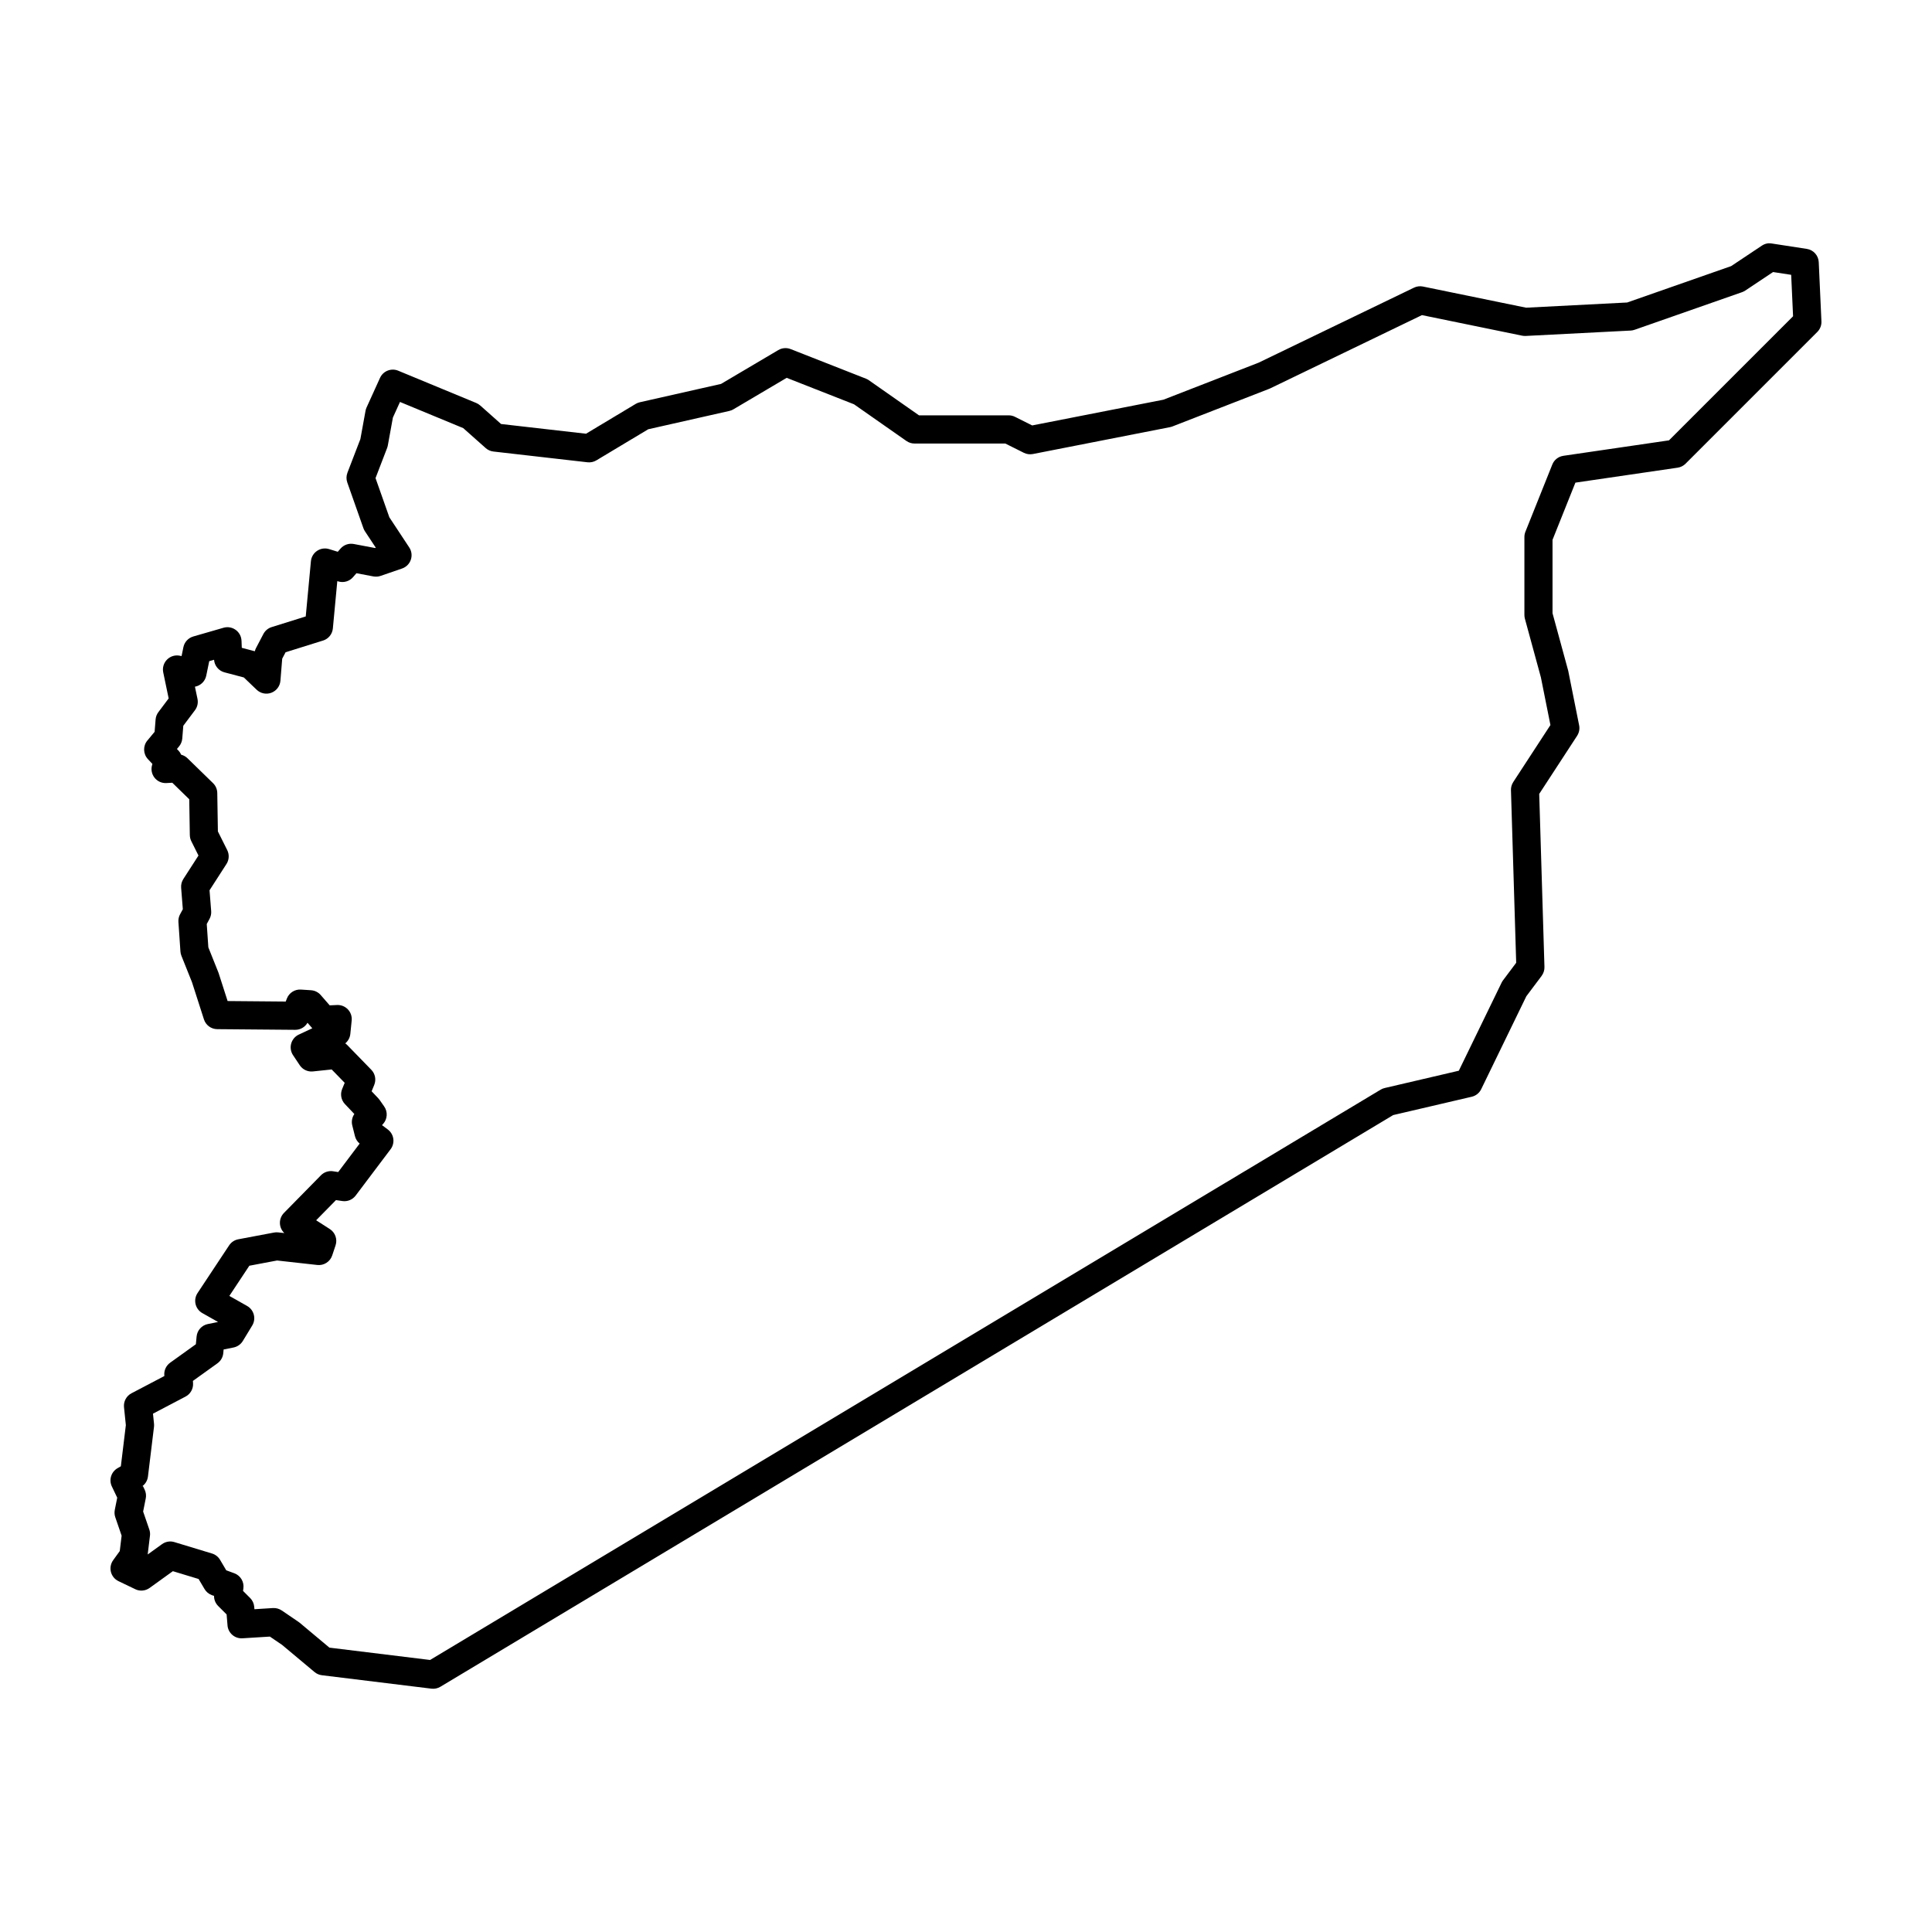 <?xml version="1.0" encoding="UTF-8"?>
<!-- Uploaded to: SVG Repo, www.svgrepo.com, Generator: SVG Repo Mixer Tools -->
<svg fill="#000000" width="800px" height="800px" version="1.1" viewBox="144 144 512 512" xmlns="http://www.w3.org/2000/svg">
 <path d="m612.83 208.46c-0.676 0.031-1.332 0.246-1.895 0.621l-8.164 5.441-27.559 9.645-26.785 1.375-27.328-5.606h0.004c-0.801-0.164-1.633-0.062-2.371 0.293l-41.203 19.891-25.211 9.805-34.773 6.82-4.562-2.281-0.004-0.004c-0.516-0.258-1.09-0.391-1.668-0.391h-23.77l-13.289-9.305c-0.242-0.168-0.5-0.309-0.773-0.414l-19.957-7.84c-1.07-0.418-2.273-0.32-3.262 0.262l-15.176 8.969-21.52 4.859c-0.387 0.086-0.758 0.234-1.098 0.438l-13.168 7.902-22.512-2.574-5.531-4.918-0.004 0.004c-0.312-0.277-0.668-0.5-1.055-0.66l-20.668-8.551h0.004c-1.859-0.77-3.992 0.07-4.824 1.902l-3.562 7.84c-0.129 0.277-0.223 0.574-0.277 0.875l-1.363 7.492-3.438 8.938 0.004 0.004c-0.32 0.828-0.332 1.742-0.035 2.578l4.273 12.117c0.102 0.285 0.238 0.559 0.406 0.812l2.875 4.356-0.215 0.074-5.621-1.062h-0.004c-1.305-0.246-2.644 0.219-3.512 1.223l-0.723 0.836-2.309-0.711c-1.074-0.328-2.238-0.16-3.172 0.465s-1.535 1.637-1.641 2.754l-1.371 14.633-9.035 2.824c-0.945 0.293-1.73 0.953-2.191 1.828l-1.961 3.742c-0.133 0.258-0.234 0.531-0.305 0.816h-0.066l-3.391-0.898-0.07-1.875h-0.004c-0.043-1.148-0.613-2.211-1.543-2.879-0.93-0.672-2.117-0.879-3.219-0.562l-8.02 2.316c-1.328 0.387-2.336 1.477-2.617 2.832l-0.484 2.363-0.414-0.09c-1.234-0.27-2.523 0.105-3.418 0.996-0.898 0.887-1.285 2.172-1.027 3.41l1.438 6.902-2.731 3.641c-0.422 0.562-0.676 1.234-0.73 1.938l-0.262 3.273-1.914 2.301h-0.004c-1.203 1.445-1.141 3.562 0.145 4.938l1.191 1.273-0.078 0.246h0.004c-0.359 1.164-0.125 2.434 0.629 3.394 0.75 0.961 1.926 1.492 3.144 1.426l1.57-0.086 4.492 4.379 0.152 9.508h0.004c0.008 0.559 0.141 1.105 0.391 1.605l1.898 3.801-4.016 6.231h0.004c-0.441 0.688-0.648 1.5-0.582 2.316l0.449 5.676-0.727 1.348h-0.004c-0.332 0.617-0.484 1.32-0.438 2.019l0.535 7.84c0.027 0.391 0.113 0.773 0.258 1.133l2.805 7.004 3.168 9.855c0.492 1.531 1.91 2.578 3.519 2.59l20.668 0.176h-0.004c1.344 0.012 2.59-0.703 3.262-1.867l1.27 1.457-3.582 1.676h-0.004c-0.984 0.461-1.715 1.328-2.008 2.375-0.293 1.047-0.113 2.172 0.488 3.074l1.781 2.672c0.77 1.152 2.113 1.785 3.492 1.641l4.969-0.523 3.449 3.543-0.68 1.656v0.004c-0.555 1.359-0.262 2.918 0.75 3.981l2.488 2.621c-0.609 0.879-0.809 1.98-0.551 3.019l0.711 2.852v-0.004c0.195 0.773 0.629 1.465 1.246 1.973l-5.684 7.543-1.367-0.207v-0.004c-1.184-0.176-2.379 0.223-3.215 1.074l-9.801 9.977v0.004c-0.703 0.715-1.086 1.684-1.066 2.684 0.02 1.004 0.441 1.953 1.172 2.641l-1.664-0.18c-0.367-0.039-0.742-0.023-1.105 0.051l-9.441 1.781c-0.988 0.188-1.863 0.766-2.418 1.605l-8.375 12.648c-0.57 0.863-0.758 1.926-0.516 2.934 0.242 1.008 0.891 1.867 1.793 2.375l4.164 2.352-2.703 0.543h-0.004c-1.613 0.324-2.824 1.668-2.981 3.305l-0.195 2.051-6.816 4.891v0.004c-1.051 0.75-1.637 1.988-1.551 3.277l0.02 0.25-8.719 4.574c-1.352 0.711-2.133 2.172-1.977 3.688l0.488 4.75-1.324 10.906-0.867 0.5c-1.695 0.969-2.359 3.086-1.516 4.848l1.422 2.977-0.648 3.234h0.004c-0.129 0.648-0.086 1.32 0.129 1.945l1.68 4.891-0.492 4.074-1.754 2.426c-0.645 0.898-0.859 2.031-0.59 3.106 0.273 1.07 1.004 1.965 2 2.441l4.457 2.137v0.004c1.23 0.59 2.688 0.461 3.797-0.34l6.16-4.441 6.82 2.07 1.578 2.668c0.438 0.742 1.117 1.309 1.926 1.605l0.555 0.207 0.07-0.492v-0.004c-0.168 1.164 0.223 2.336 1.055 3.168l2.242 2.242 0.242 2.914h-0.004c0.168 2.019 1.926 3.539 3.953 3.41l7.277-0.453 3.242 2.207 8.59 7.188c0.551 0.461 1.227 0.754 1.941 0.844l29.043 3.562h-0.004c0.828 0.102 1.664-0.078 2.375-0.508l252.5-151.5 20.809-4.856h0.004c1.094-0.254 2.016-0.988 2.508-2l11.961-24.625 4.062-5.414h-0.004c0.508-0.676 0.77-1.504 0.746-2.348l-1.387-45.867 10.051-15.41-0.004-0.004c0.531-0.816 0.723-1.812 0.531-2.769l-2.852-14.254h0.004c-0.02-0.086-0.039-0.168-0.059-0.254l-4.144-15.195v-19.449l6.062-15.156 27.094-3.965c0.793-0.117 1.527-0.484 2.098-1.055l34.922-34.922c0.738-0.742 1.137-1.758 1.086-2.805l-0.711-15.68c-0.082-1.777-1.402-3.25-3.16-3.519l-9.266-1.426h0.004c-0.246-0.039-0.496-0.059-0.746-0.051zm1.039 7.633 4.812 0.738 0.5 10.984-32.883 32.883-28 4.098v0.004c-1.316 0.191-2.43 1.07-2.922 2.305l-7.129 17.816c-0.176 0.441-0.266 0.91-0.266 1.387v20.668c0 0.332 0.043 0.66 0.129 0.98l4.242 15.555 2.527 12.633-9.859 15.117h0.004c-0.418 0.641-0.629 1.391-0.605 2.152l1.387 45.73-3.492 4.656c-0.145 0.191-0.27 0.395-0.371 0.609l-11.34 23.344-19.648 4.586c-0.379 0.09-0.738 0.234-1.07 0.434l-251.91 151.14-26.676-3.269-7.883-6.598h-0.004c-0.094-0.078-0.191-0.152-0.297-0.223l-4.453-3.031v0.004c-0.684-0.465-1.504-0.691-2.332-0.641l-4.906 0.309-0.055-0.637h0.004c-0.074-0.879-0.457-1.703-1.078-2.328l-1.887-1.887 0.09-0.645c0.25-1.742-0.75-3.422-2.402-4.031l-2.137-0.785-1.641-2.777-0.004-0.004c-0.477-0.805-1.234-1.398-2.125-1.668l-9.977-3.027-0.004-0.004c-1.113-0.34-2.32-0.137-3.266 0.543l-3.805 2.742 0.602-4.969h0.004c0.066-0.559 0.008-1.125-0.18-1.66l-1.633-4.75 0.691-3.465h0.004c0.156-0.789 0.055-1.609-0.293-2.34l-0.465-0.969-0.516 0.297c1.023-0.586 1.711-1.617 1.855-2.789l1.602-13.188v0.004c0.031-0.277 0.035-0.559 0.004-0.836l-0.273-2.652 8.629-4.527h0.004c1.305-0.688 2.086-2.078 1.988-3.551l-0.039-0.602 6.512-4.672h-0.004c0.875-0.629 1.438-1.605 1.539-2.68l0.094-0.98 2.625-0.523c1.023-0.207 1.914-0.828 2.457-1.719l2.492-4.098c0.527-0.863 0.68-1.902 0.426-2.879-0.254-0.98-0.895-1.812-1.773-2.309l-4.711-2.664 5.297-8 7.348-1.387 10.668 1.188h-0.004c1.746 0.195 3.394-0.859 3.949-2.527l0.891-2.672c0.539-1.617-0.086-3.398-1.52-4.32l-3.625-2.328 5.254-5.348 1.68 0.25c1.352 0.203 2.707-0.352 3.531-1.441l9.266-12.293c0.598-0.793 0.855-1.789 0.715-2.769-0.141-0.98-0.664-1.867-1.457-2.461l-1.535-1.152 0.273-0.301h0.004c1.172-1.293 1.297-3.223 0.297-4.652l-1.246-1.781h-0.004c-0.105-0.148-0.223-0.293-0.352-0.426l-1.723-1.812 0.691-1.688v-0.004c0.562-1.375 0.254-2.949-0.781-4.012l-6.414-6.594c-0.148-0.148-0.305-0.285-0.477-0.406 0.758-0.625 1.238-1.523 1.336-2.496l0.359-3.562c0.109-1.082-0.258-2.156-1.008-2.941-0.746-0.789-1.801-1.211-2.883-1.16l-1.938 0.09-2.379-2.731h0.004c-0.652-0.75-1.578-1.207-2.566-1.273l-2.672-0.176c-1.629-0.109-3.137 0.848-3.727 2.367l-0.312 0.805-15.398-0.133-2.383-7.41v0.004c-0.027-0.082-0.055-0.164-0.09-0.242l-2.633-6.582-0.422-6.18 0.734-1.367h0.004c0.34-0.633 0.492-1.348 0.434-2.062l-0.434-5.516 4.484-6.961v0.004c0.715-1.109 0.789-2.512 0.203-3.691l-2.473-4.941-0.164-10.199v0.004c-0.016-0.988-0.422-1.926-1.129-2.613l-6.769-6.594c-0.465-0.453-1.039-0.773-1.668-0.934-0.172-0.398-0.41-0.766-0.707-1.082l-0.418-0.441 0.562-0.676c0.492-0.594 0.789-1.324 0.852-2.094l0.27-3.379 3.094-4.125v0.004c0.645-0.859 0.887-1.949 0.668-3l-0.676-3.231c1.5-0.27 2.688-1.426 2.996-2.918l0.793-3.852 1.281-0.367h-0.004c0.117 1.586 1.227 2.926 2.762 3.332l5.129 1.355 3.402 3.258c1.043 0.996 2.562 1.305 3.906 0.793s2.277-1.754 2.391-3.188l0.473-5.836 0.891-1.703 9.926-3.102 0.004 0.004c1.438-0.449 2.461-1.715 2.602-3.211l1.176-12.539 0.25 0.074c1.41 0.434 2.949-0.008 3.914-1.121l0.91-1.051 4.484 0.848h0.004c0.637 0.121 1.293 0.074 1.906-0.137l5.703-1.961h-0.004c1.094-0.375 1.949-1.23 2.32-2.324 0.371-1.09 0.219-2.293-0.418-3.254l-5.273-7.992-3.664-10.387 3.07-7.981v-0.004c0.082-0.219 0.148-0.441 0.188-0.672l1.344-7.387 1.879-4.137 16.758 6.934 5.945 5.281-0.004 0.004c0.574 0.508 1.293 0.828 2.055 0.918l24.945 2.852c0.816 0.09 1.641-0.086 2.344-0.508l13.738-8.242 21.512-4.859c0.379-0.086 0.742-0.23 1.074-0.43l14.109-8.34 17.848 7.012 13.891 9.723h0.004c0.629 0.441 1.375 0.676 2.141 0.676h24.062l4.914 2.457c0.738 0.367 1.578 0.48 2.387 0.324l36.348-7.125v-0.004c0.215-0.039 0.43-0.102 0.633-0.18l25.656-9.977c0.094-0.035 0.184-0.074 0.27-0.117l40.199-19.41 26.559 5.449h0.004c0.309 0.062 0.625 0.086 0.941 0.07l27.793-1.426v0.004c0.355-0.02 0.707-0.09 1.043-0.207l28.508-9.977c0.293-0.105 0.574-0.246 0.836-0.418l7.348-4.898zm-375.65 222.71c-0.074 0.086-0.145 0.172-0.215 0.262h-0.012l0.223-0.246z" fill-rule="evenodd"/>
</svg>